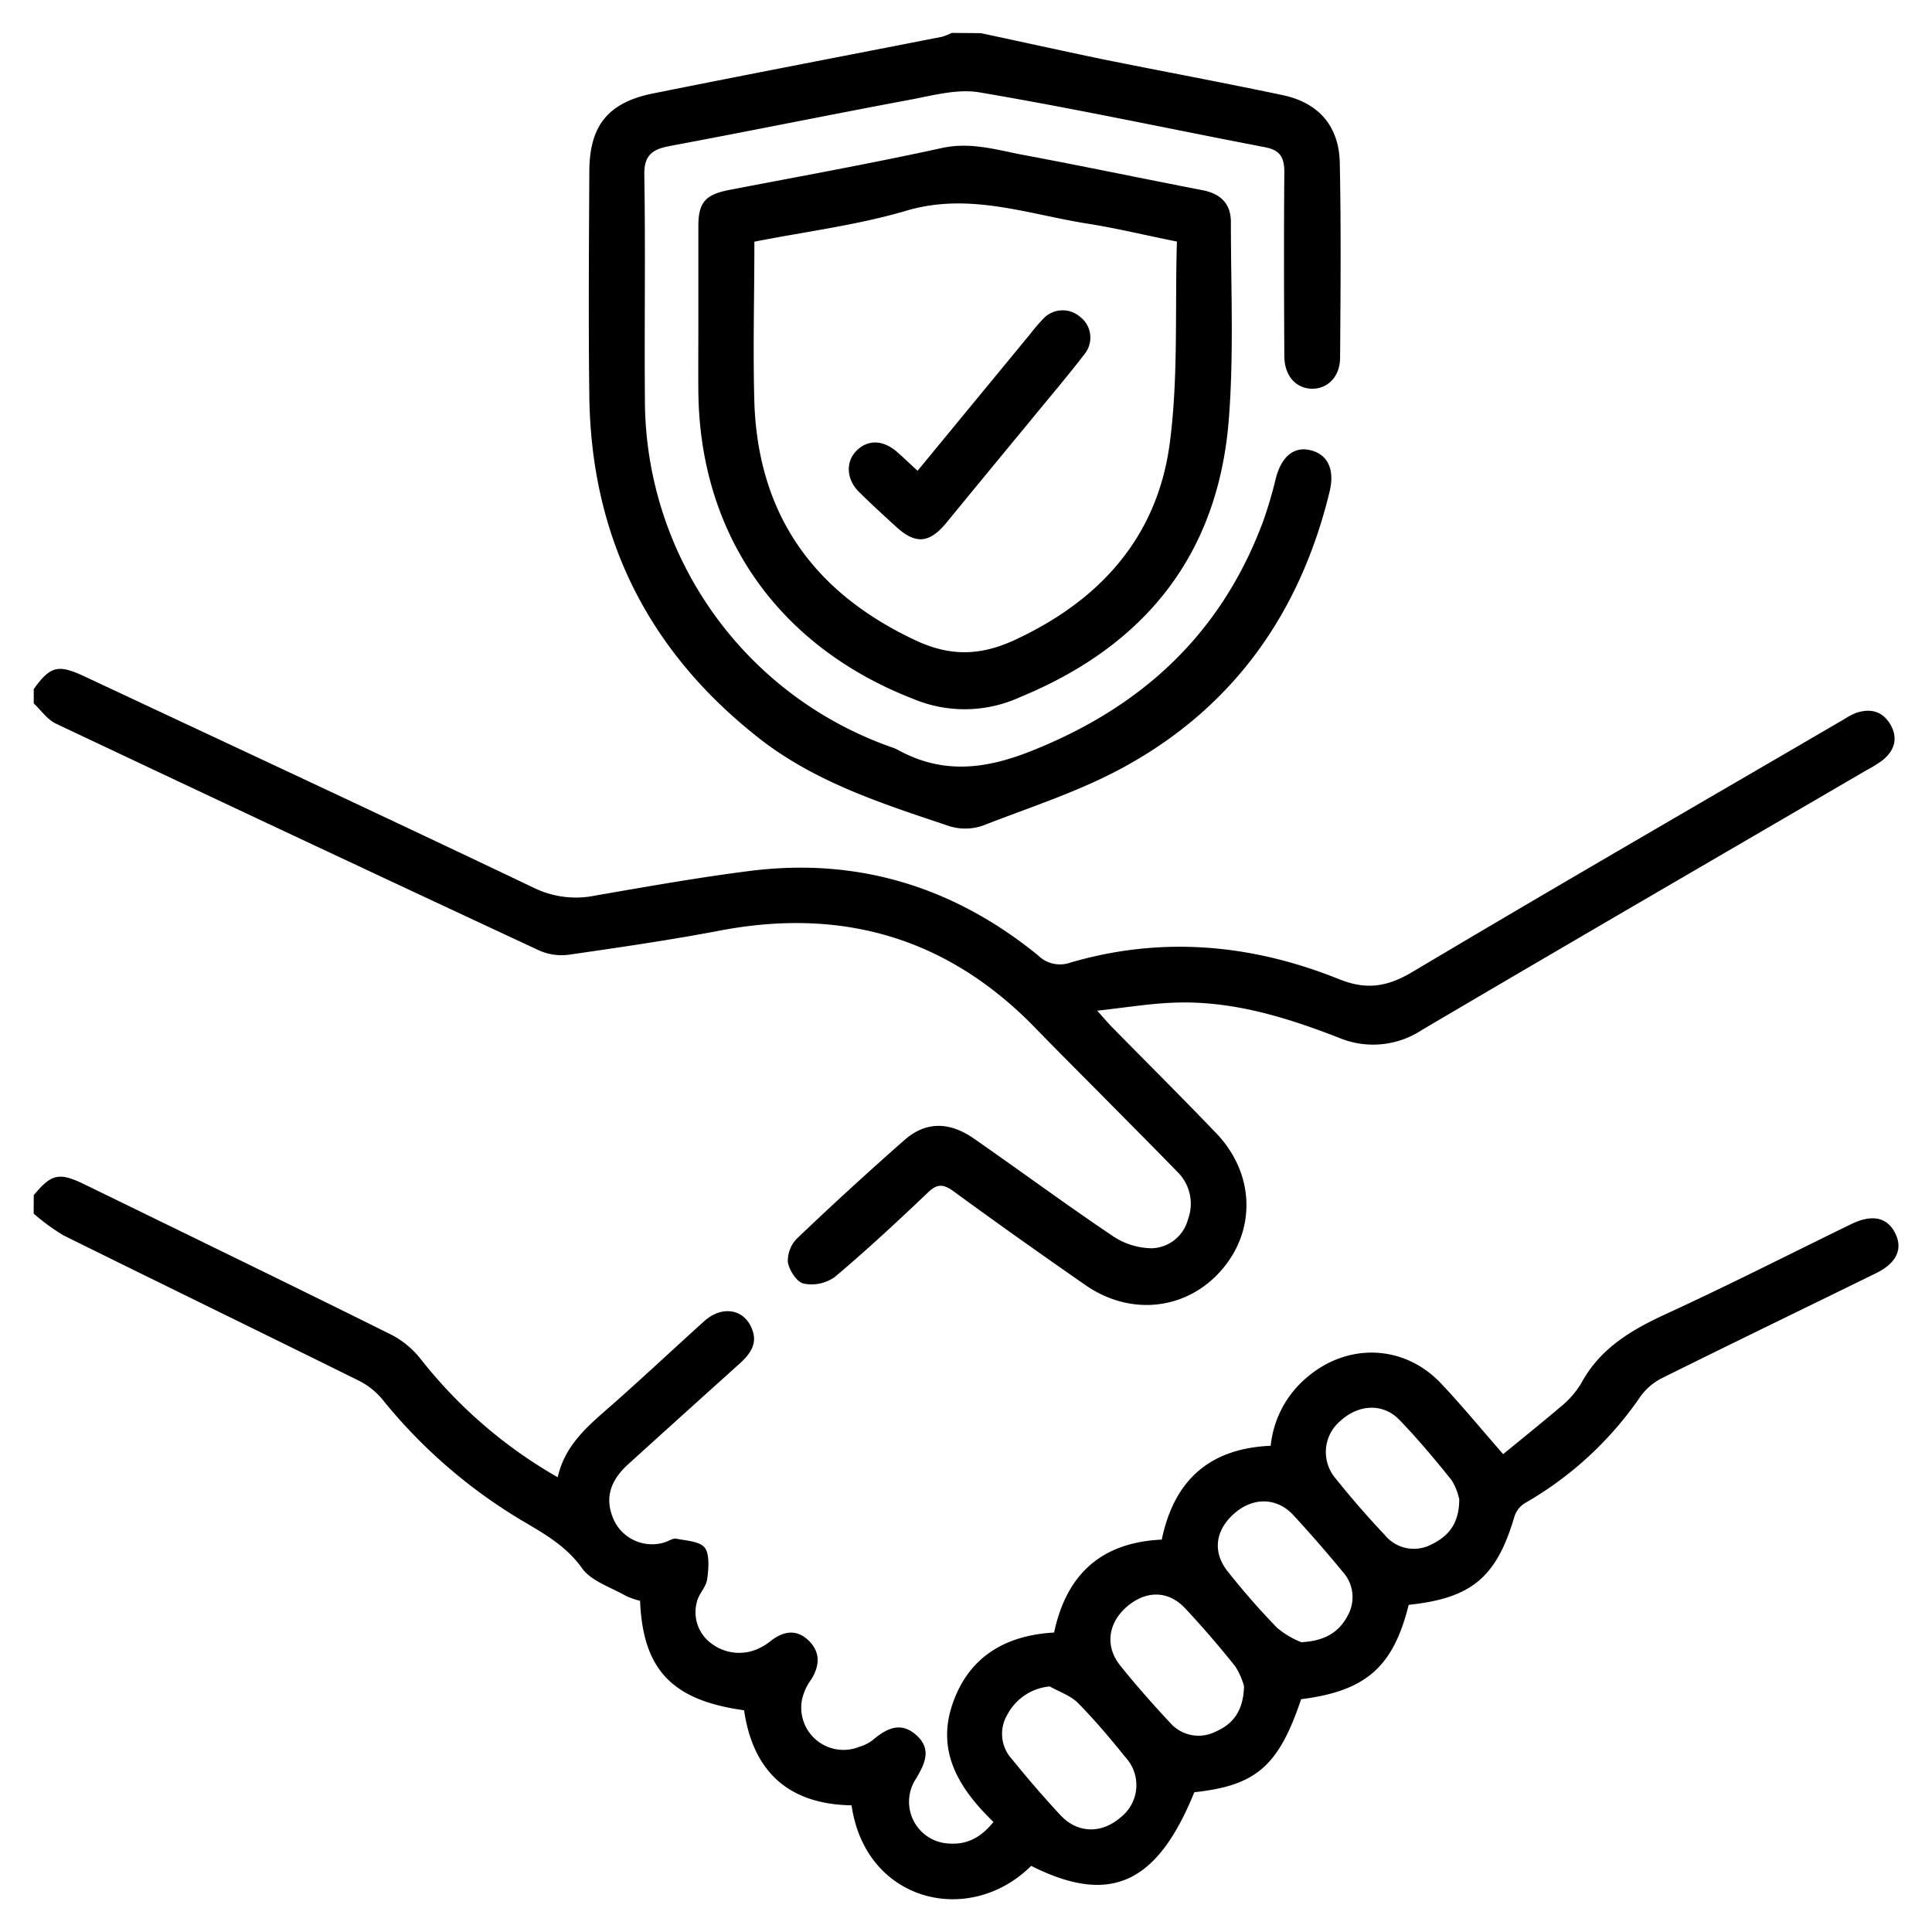<svg id="Layer_1" data-name="Layer 1" xmlns="http://www.w3.org/2000/svg" viewBox="0 0 300 300"><title>cd-sagitario-honradez</title><path d="M5.24,185.59c2.75-3.33,3.95-3.6,7.92-1.66C29.05,191.68,45,199.42,60.8,207.27A14,14,0,0,1,65.3,211a73.36,73.36,0,0,0,21.3,18.39c1.18-5.28,5.08-8.28,8.75-11.52,4.73-4.19,9.34-8.51,14-12.72,2.68-2.41,6-1.95,7.3.94,1.14,2.44-.11,4.12-1.82,5.67q-8.62,7.75-17.21,15.54c-2.42,2.18-3.74,4.72-2.59,8a6.55,6.55,0,0,0,8.13,4.21c.63-.18,1.3-.69,1.86-.58,1.56.31,3.72.41,4.45,1.44s.57,3.26.33,4.89c-.18,1.23-1.36,2.3-1.6,3.54a6,6,0,0,0,2.39,6.49,7.11,7.11,0,0,0,7.49.55,8.41,8.41,0,0,0,1.64-1.07c2-1.52,4-1.83,5.87,0s1.69,4,.3,6.12a8.36,8.36,0,0,0-1.35,3,6.56,6.56,0,0,0,8.93,7.34,6.28,6.28,0,0,0,2-1c2.1-1.77,4.31-3,6.77-.84s1.43,4.4,0,6.8a6.49,6.49,0,0,0,5.28,10.08c2.7.16,4.87-1,6.74-3.36-5.23-5.07-8.94-10.82-6.34-18.36,2.53-7.33,8.25-10.63,15.76-11.05,1.94-9.12,7.4-14,16.72-14.43,1.89-9.11,7.31-14.16,16.91-14.57a16,16,0,0,1,5.64-10.63c6.35-5.42,15.13-5.11,20.86,1,3.16,3.35,6.1,6.92,9.6,10.93,3-2.46,6-4.87,9-7.42a13.71,13.71,0,0,0,3.14-3.62c2.95-5.45,7.83-8.28,13.24-10.77,9.66-4.44,19.13-9.27,28.69-13.92,3.22-1.56,5.54-1.06,6.79,1.39s.26,4.68-3,6.26c-11.06,5.43-22.16,10.79-33.19,16.27a9.26,9.26,0,0,0-3.34,2.84,54.55,54.55,0,0,1-17.91,16.55,3.8,3.8,0,0,0-1.65,2.05c-2.78,9.47-6.62,12.73-16.44,13.77-2.39,9.65-6.66,13.39-16.7,14.65-3.5,10.4-7,13.41-16.59,14.45-5.79,14.28-13.11,17.58-25.33,11.43-9.57,9.51-25.71,5.67-27.89-9.4-9.76-.16-15.29-5.21-16.69-14.76-11.17-1.54-15.71-6.29-16.15-17a11.39,11.39,0,0,1-2.23-.78c-2.34-1.34-5.34-2.26-6.78-4.28-2.56-3.57-6.08-5.47-9.6-7.56a81.34,81.34,0,0,1-21.41-18.66,11.4,11.4,0,0,0-3.67-2.91c-15.26-7.55-30.58-15-45.84-22.55a32.39,32.39,0,0,1-4.63-3.38ZM163,261.87a8.28,8.28,0,0,0-6.6,4.42,5.79,5.79,0,0,0,.71,6.84c2.43,3,4.94,5.91,7.56,8.73s6.33,2.93,9.3.37a6.35,6.35,0,0,0,.87-9.27c-2.36-2.92-4.78-5.81-7.41-8.48C166.29,263.31,164.52,262.72,163,261.87Zm63.56-29.18a8.82,8.82,0,0,0-1.18-2.88c-2.58-3.21-5.23-6.39-8.1-9.35-2.54-2.62-6.32-2.4-9.11.15a6.3,6.3,0,0,0-.87,8.85c2.46,3.08,5.06,6.06,7.76,8.93a5.82,5.82,0,0,0,7.19,1.44C224.88,238.57,226.63,236.59,226.59,232.69ZM202.07,255c3.84-.2,5.93-1.69,7.23-4.18a5.86,5.86,0,0,0-.87-6.83c-2.47-3-5-5.91-7.59-8.71s-6.32-2.85-9.28-.18-3.25,6.06-.85,9a114.12,114.12,0,0,0,7.61,8.68A13.57,13.57,0,0,0,202.07,255Zm-8.9,6.83a10.84,10.84,0,0,0-1.37-3.09c-2.47-3.09-5.05-6.1-7.77-9s-6.23-2.72-9.1-.21-3.37,6.1-1,9.07,5.1,6.06,7.8,8.95a5.85,5.85,0,0,0,7,1.35C191.4,267.75,193.09,265.72,193.17,261.81Z"/><path d="M5.24,107c2.56-3.56,3.76-3.88,7.81-2C36.38,115.94,59.74,126.81,83,137.91a14.83,14.83,0,0,0,9.44,1.15c8-1.38,15.94-2.8,24-3.82,16.77-2.13,31.68,2.48,44.74,13.1a4.81,4.81,0,0,0,5,1.14c14.2-4.16,28.16-2.9,41.73,2.56,4.17,1.68,7.36,1.24,11.21-1,22.33-13.29,44.83-26.29,67.27-39.38a11.22,11.22,0,0,1,1.74-.93c2.22-.78,4.16-.35,5.39,1.74s.71,4-1.12,5.52a18.68,18.68,0,0,1-2.63,1.64c-23,13.43-46.05,26.79-69,40.32a13.75,13.75,0,0,1-12.87,1.19c-8.28-3.22-16.75-5.83-25.78-5.44-3.7.15-7.38.76-11.75,1.24,1.17,1.3,1.76,2,2.39,2.64,5.35,5.44,10.77,10.83,16.05,16.34,6,6.22,6.3,15,.91,21.25s-14.13,7.27-21.17,2.38-13.73-9.63-20.5-14.58c-1.62-1.18-2.59-1.14-4,.24-4.71,4.48-9.48,8.92-14.45,13.1a6.24,6.24,0,0,1-4.83,1c-1.06-.25-2.23-2.07-2.43-3.33a4.93,4.93,0,0,1,1.45-3.7Q132,184.45,140.47,177c3.32-2.9,7-2.86,10.88-.12,7.18,5,14.24,10.21,21.51,15.1a11.08,11.08,0,0,0,6,1.85,6,6,0,0,0,5.61-4.5,6.92,6.92,0,0,0-1.62-7.34c-3.62-3.72-7.28-7.39-10.92-11.07s-7.46-7.48-11.14-11.27c-13.57-14-29.91-18.78-49-15.15-7.76,1.48-15.58,2.61-23.4,3.74a8.61,8.61,0,0,1-4.6-.62Q46.18,130.1,8.69,112.37c-1.35-.64-2.31-2.08-3.45-3.14Z"/><path d="M152.31,5.15c6.22,1.32,12.43,2.7,18.66,4,9.39,1.9,18.82,3.64,28.2,5.62,5.58,1.18,8.75,4.8,8.87,10.51.21,10.08.12,20.16.05,30.25,0,3-2,4.91-4.44,4.83s-4.2-2-4.22-5.06c-.05-9.52-.08-19,0-28.56,0-2.26-.63-3.43-3-3.88-14.77-2.83-29.48-6-44.3-8.51-3.43-.59-7.23.46-10.78,1.13-12.48,2.33-24.91,4.87-37.38,7.2-2.72.51-4,1.46-3.92,4.55.19,11.59,0,23.19.09,34.78A57.25,57.25,0,0,0,138.36,116a6.94,6.94,0,0,1,1,.41c6.92,3.82,13.49,3.11,20.82.19,17.19-6.84,29.44-18.19,35.93-35.57a65.37,65.37,0,0,0,2-6.76c.84-3.26,2.7-4.9,5.15-4.41,2.8.55,4.06,2.91,3.21,6.43-4.46,18.49-14.56,33.05-31.19,42.4-7.06,4-14.95,6.51-22.56,9.47a8.31,8.31,0,0,1-5.26.14c-10.33-3.47-20.78-6.77-29.56-13.64-17.26-13.52-26.12-31.25-26.39-53.17-.15-11.59-.06-23.18,0-34.78,0-7.19,2.89-10.8,9.94-12.21,14.93-3,29.89-5.86,44.83-8.79a9.68,9.68,0,0,0,1.51-.6Z"/><path d="M108.44,50.94c0-5.28,0-10.56,0-15.83,0-3.77,1.16-4.92,4.91-5.64,11-2.11,22-4.1,32.92-6.49,4.3-.94,8.21.21,12.22,1,9.42,1.76,18.81,3.73,28.22,5.55,2.82.54,4.42,2.09,4.42,4.95,0,10.18.47,20.4-.31,30.52C189.2,86,177.92,100.2,158.42,108.24a20.66,20.66,0,0,1-16.65.27c-20.75-8.07-33.1-25.31-33.33-47.68C108.41,57.53,108.44,54.24,108.44,50.94Zm74.31-13.43c-5-1-9.36-2.07-13.8-2.77-9.36-1.47-18.44-4.94-28.29-2-7.61,2.24-15.58,3.22-23.52,4.79,0,8.51-.24,16.8,0,25.07.63,17.4,9.25,29.43,25,36.82,5.39,2.54,10.11,2.43,15.46-.06,13.17-6.11,22-15.88,24-30.25C183,58.81,182.43,48.25,182.75,37.51Z"/><path d="M142.48,73.1l17.58-21.35a26.8,26.8,0,0,1,1.83-2.14,4.13,4.13,0,0,1,5.83-.41,4.06,4.06,0,0,1,.67,5.8c-2.57,3.36-5.33,6.58-8,9.85Q153.66,73,146.94,81.19c-2.65,3.21-4.79,3.36-7.82.58-1.94-1.78-3.89-3.55-5.76-5.41s-2.1-4.53-.45-6.28,4-1.9,6.27,0C140.26,71,141.26,72,142.48,73.1Z"/></svg>